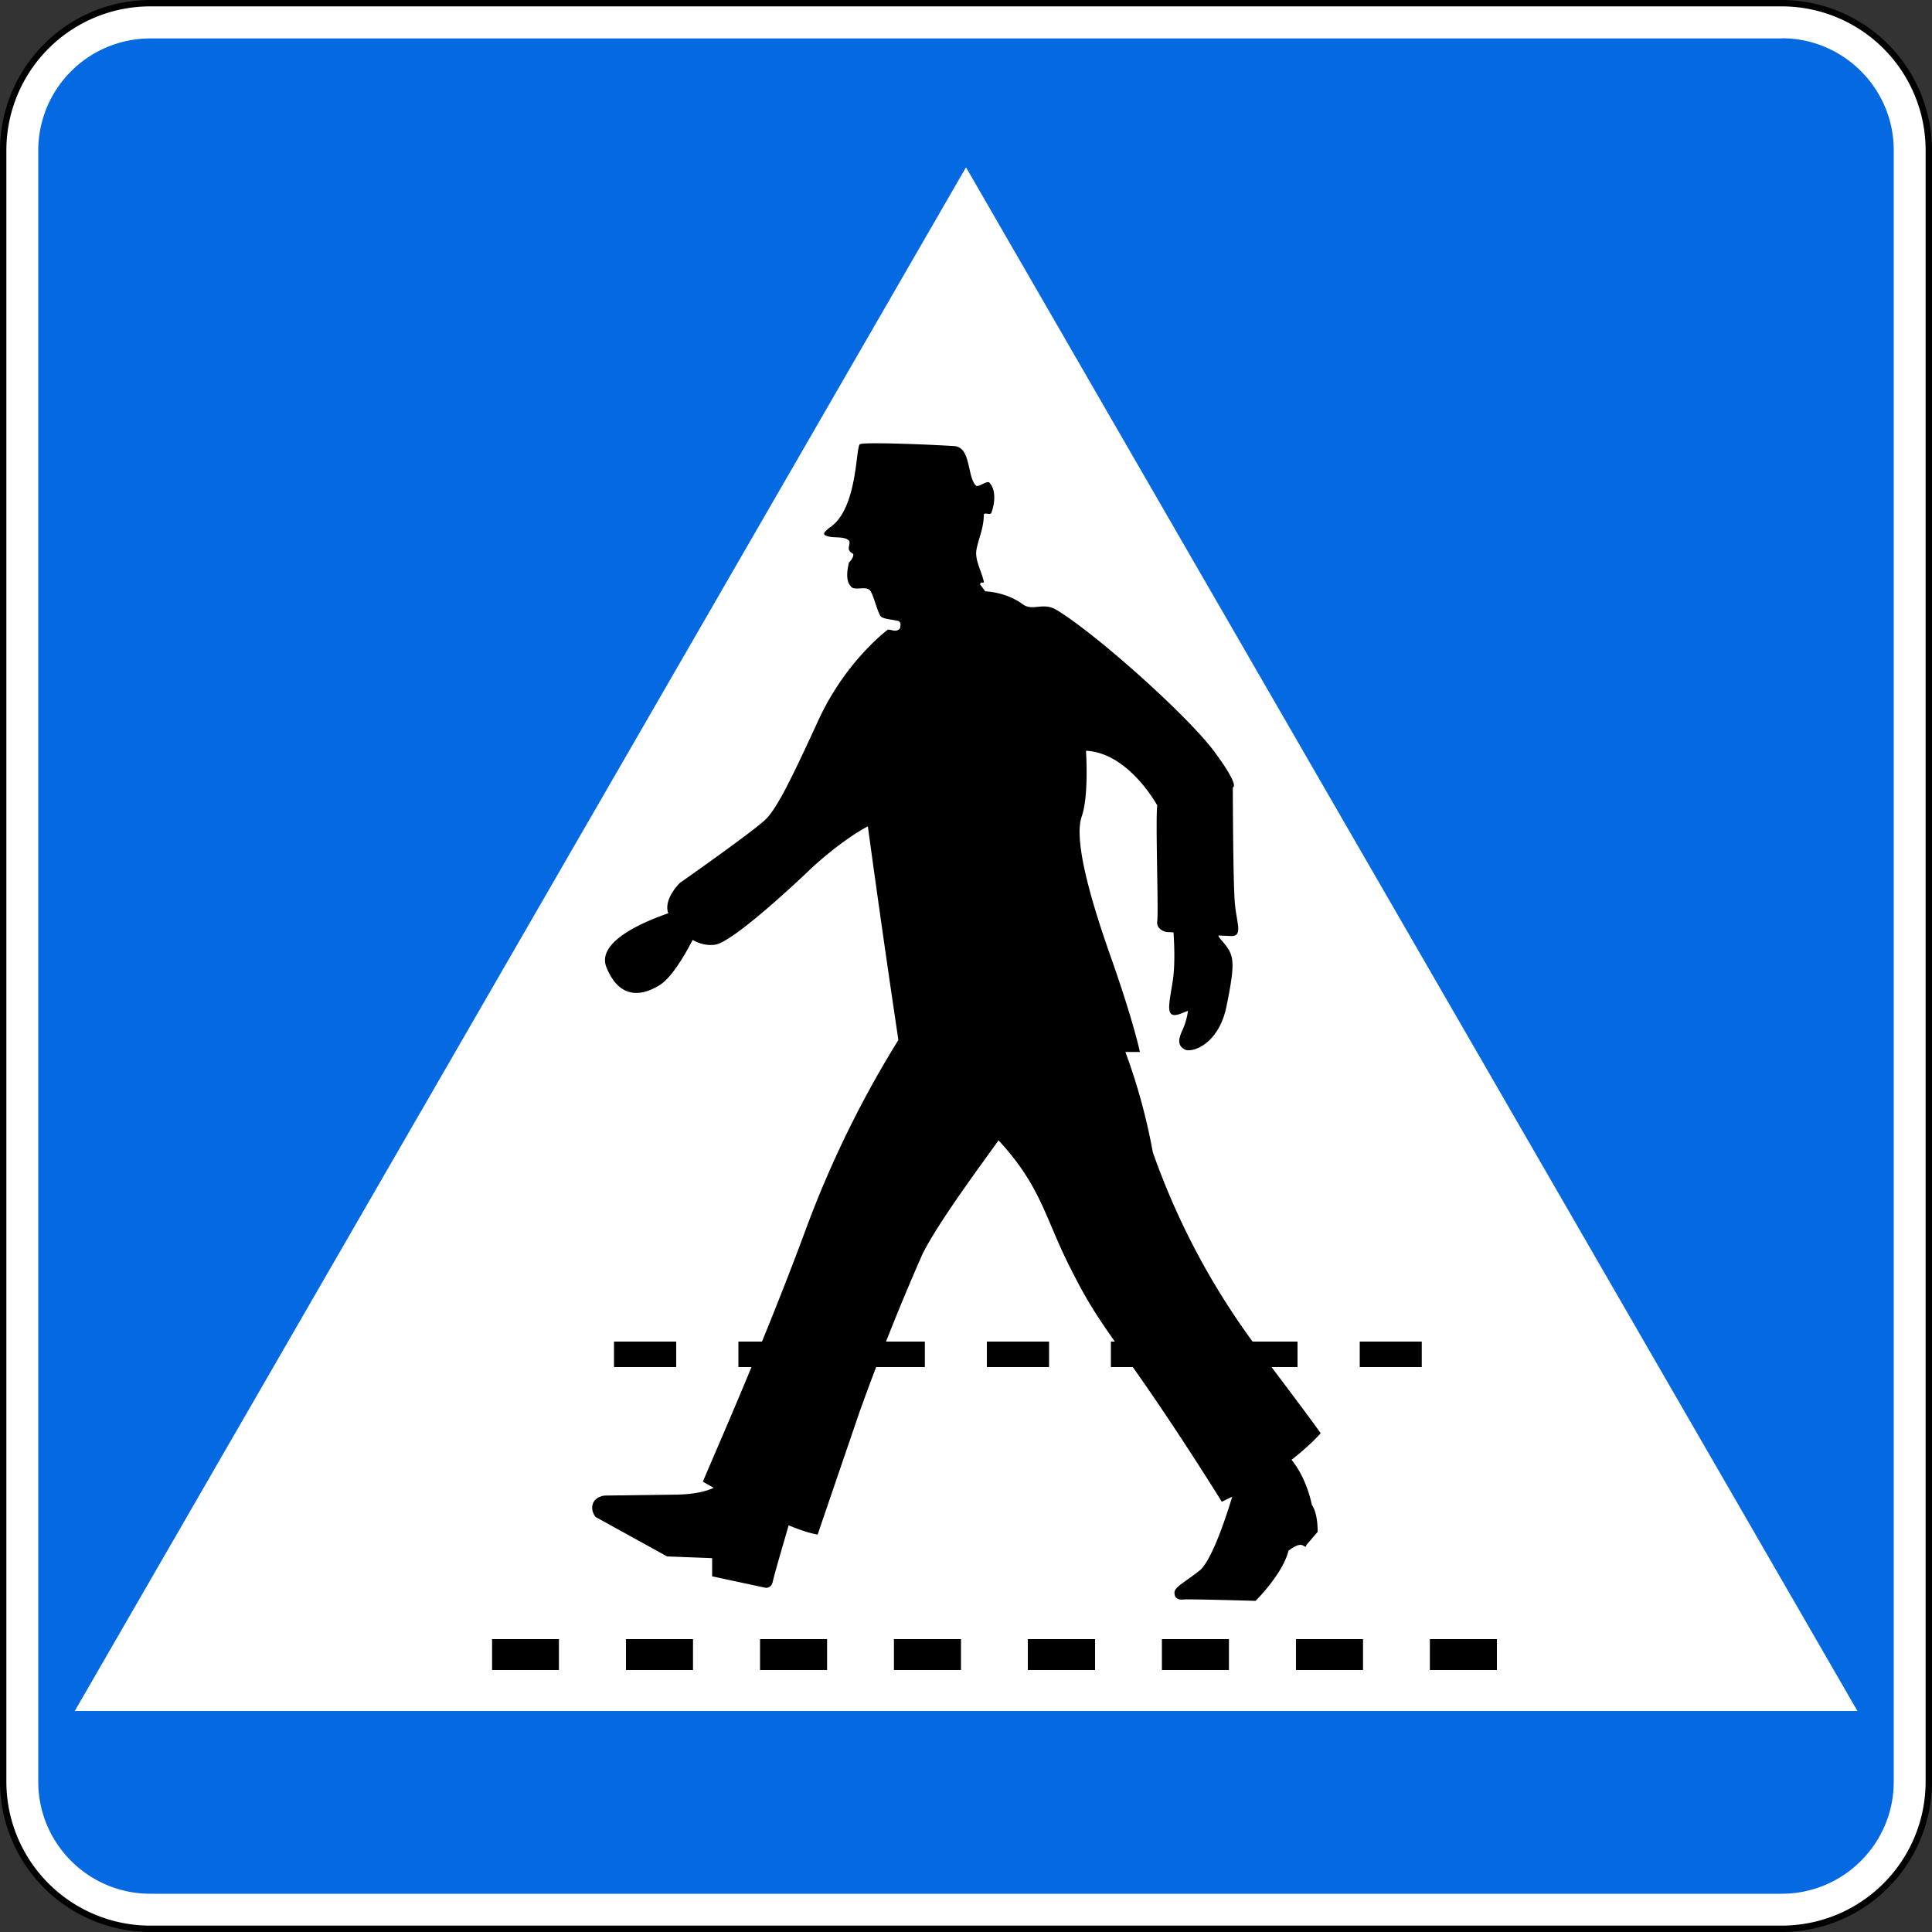 <svg xmlns="http://www.w3.org/2000/svg" fill="none" viewBox="0 0 100 100"><rect x="0" y="0" width="100" height="100" fill="#333333" stroke="none"/><g clip-path="url(#a)"><path fill="#fff" d="M92.22.17H7.78A7.62 7.62 0 0 0 .17 7.78v84.44a7.6 7.6 0 0 0 7.61 7.61h84.44a7.6 7.6 0 0 0 7.61-7.61V7.78A7.6 7.6 0 0 0 92.22.17Z"/><path fill="#000" d="M92.22.33a7.45 7.45 0 0 1 7.45 7.45v84.44a7.45 7.45 0 0 1-7.45 7.45H7.78a7.45 7.45 0 0 1-7.45-7.45V7.78A7.45 7.45 0 0 1 7.78.33h84.44Zm0-.33H7.78A7.79 7.79 0 0 0 0 7.78v84.44A7.79 7.79 0 0 0 7.78 100h84.44a7.79 7.79 0 0 0 7.78-7.78V7.78A7.79 7.79 0 0 0 92.22 0Z"/><path fill="#0569E2" d="M92.22 1.99H7.78a5.8 5.8 0 0 0-5.8 5.8v84.43c0 3.2 2.6 5.8 5.8 5.8h84.44c3.2 0 5.8-2.6 5.8-5.8V7.78c0-3.2-2.6-5.8-5.8-5.8Z"/><path fill="#fff" d="M3.87 88.56h92.27L50 8.66 3.87 88.56Z"/><path fill="#000" d="M25.47 86.44h3.46v-1.6h-3.46v1.6Zm48.54 0h3.47v-1.6h-3.47v1.6Zm-6.93 0h3.47v-1.6h-3.47v1.6Zm-6.94 0h3.47v-1.6h-3.47v1.6Zm-6.93 0h3.47v-1.6H53.2v1.6Zm-6.94 0h3.47v-1.6h-3.47v1.6Zm-6.93 0h3.47v-1.6h-3.47v1.6Zm-6.94 0h3.47v-1.6H32.4v1.6Zm-.62-15.68H35v-1.32h-3.22v1.32Zm38.6 0h3.21v-1.32h-3.21v1.32Zm-6.43 0h3.21v-1.32h-3.21v1.32Zm-6.44 0h3.22v-1.32H57.5v1.32Zm-6.43 0h3.22v-1.32h-3.22v1.32Zm-6.43 0h3.22v-1.32h-3.22v1.32Zm-6.43 0h3.21v-1.32h-3.21v1.32Z"/><path fill="#000" d="M65.04 69.72a37.79 37.79 0 0 1-5.37-10.08 30.94 30.94 0 0 0-1.42-5.19H59s-.3-1.5-1.53-4.99c-1.23-3.48-1.86-6.12-1.48-7.2.38-1.09.22-3.4.22-3.4 2.21.1 3.69 2.83 3.69 2.83-.1.66.07 5.51 0 5.98-.07.47.47.57.47.57l.37.02c.04.6.09 1.68-.04 2.52-.19 1.23-.42 1.98.38 1.7l.41-.16c-.02.16-.09.56-.27.96-.24.52-.28.83.1 1.04.37.2 1.76-.26 2.16-2.22.4-1.95.41-2.5.08-3-.22-.35-.45-.51-.5-.68l.68.03c.6 0 .27-.67.18-1.66-.1-1-.11-6.04-.11-6.04s.42 0-.99-1.89c-1.41-1.88-6.17-6.12-8.15-7.3-.7-.41-1.23.1-1.74-.29-.9-.65-1.93-.66-1.93-.66l-.27-.36c0-.1.1-.1.2-.1-.1-.56-.48-1.12-.39-1.69.1-.56.38-1.13.38-1.79 0-.19.28 0 .38-.1.19-.46.28-1.22-.1-1.6-.18-.09-.57.3-.7.15-.45-.5-.24-1.94-1.09-2.03-1.6-.1-4.67-.21-4.9-.1-.23.13-.1 3.4-1.6 4.34-.1.1-.38.28-.19.38.38.19.95 0 1.23.28.1.19-.2.47.19.66.1.1-.1.38-.2.47-.09.38-.18.94.1 1.23.2.28.85-.1 1.04.28.19.37.28.85.47 1.22.1.2.57.2.94.29.19.09.1.28.1.37-.2.29-.57 0-.66.1 0 0-2.16 1.6-3.57 4.67-1.41 3.06-2.12 4.52-2.73 5.13-.62.61-4.44 3.29-4.44 3.29s-.87.84-.6 1.57c-1.15.4-3.75 1.44-3.2 2.8.71 1.75 1.94 1.44 2.78.9.67-.43 1.41-1.79 1.68-2.32.35.2.74.3 1.15.25 1.04-.14 5.04-4 5.04-4s1.46-1.37 2.88-2.13a863.5 863.5 0 0 0 1.58 11.06 54.23 54.23 0 0 0-4.72 9.61c-2.15 5.84-4.73 11.65-5.4 13.25l.56.32c-.39.18-.98.33-1.87.35l-3.77.05s-.47.04-.61.41c-.14.38.14.7.14.7l3.7 2.04 2.33.09v.94l2.7.58s.36.12.45-.35c.07-.34.55-1.96.81-2.87.57.24 1.1.41 1.5.48l2.16-6.32a126.5 126.5 0 0 1 3.24-8.14c.79-1.65 3.27-4.96 3.93-5.9l.03-.05c2.15 2.32 2.39 3.92 3.6 6.37 1.25 2.52 1.73 3.04 3.9 6.15 2.16 3.11 4.06 6.19 4.06 6.19l.54-.26c-.33 1.09-1.07 3.33-1.7 3.83-.85.66-1.28.85-1.29 1.13 0 .27.15.39.48.36.32-.03 3.72.07 3.72.07s1.41-1.4 1.7-2.59c0 0 .5-.42.74-.28.24.14.17 0 .17 0l.6-.7s.03-.93-.3-1.4c0 0-.24-1.34-1.05-2.33 1.01-.79 1.5-1.37 1.5-1.37s.45.52-3.32-4.47Z"/></g><defs><clipPath id="a"><path fill="#fff" d="M0 0h100v100H0z"/></clipPath></defs></svg>